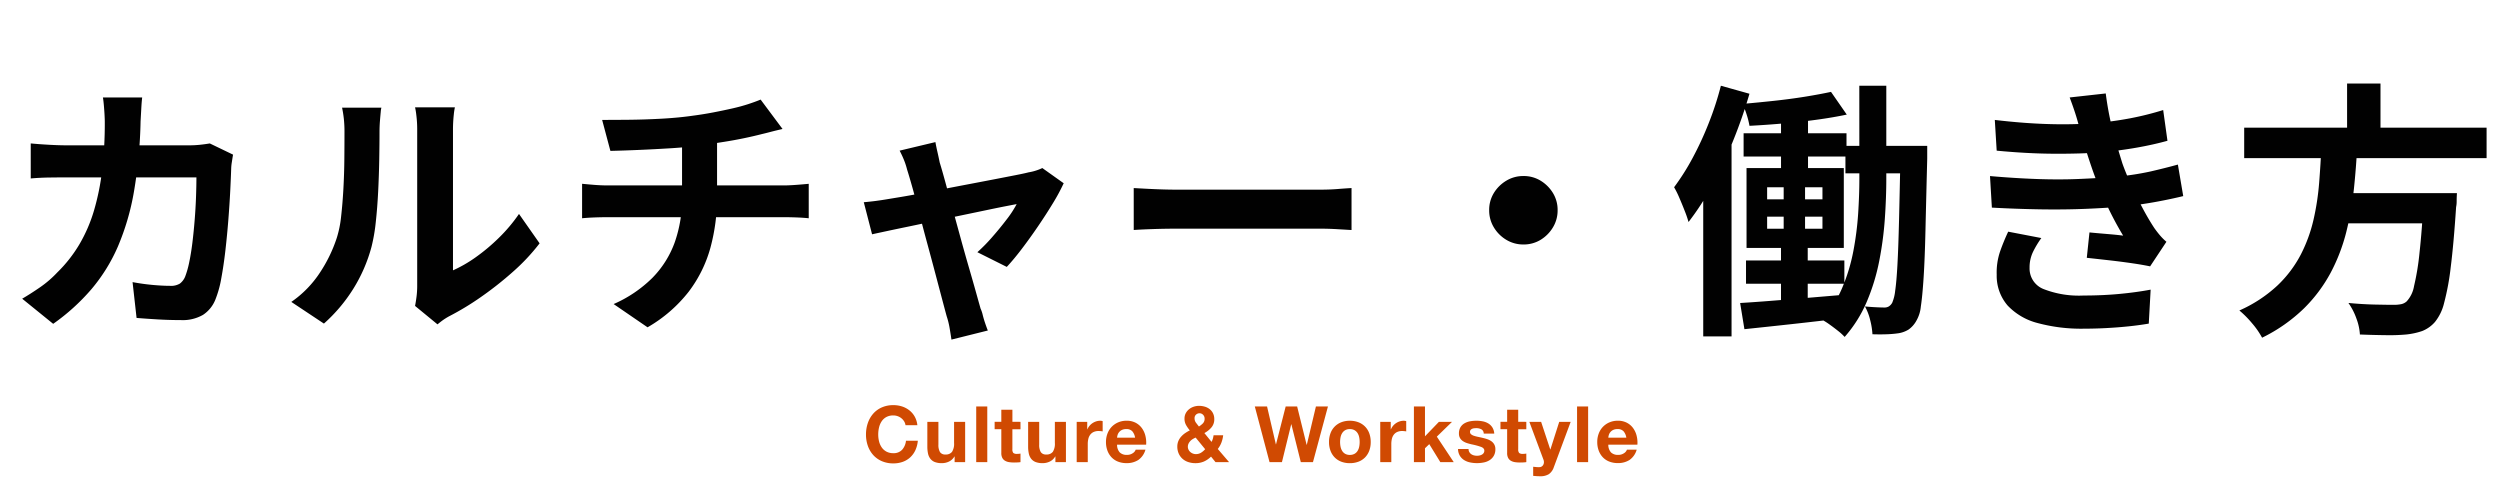 <svg xmlns="http://www.w3.org/2000/svg" width="449" height="86" viewBox="0 0 449 86"><defs><clipPath id="a"><path d="M0 0h449v86H0z"/></clipPath></defs><g clip-path="url(#a)"><path data-name="パス 221787" d="M25.536 17.5q-.1.816-.168 2.112l-.12 2.16a84.2 84.2 0 01-1.2 12.7 44.124 44.124 0 01-2.88 9.816 30.807 30.807 0 01-4.752 7.656 37.4 37.4 0 01-6.864 6.216l-5.568-4.512q1.488-.864 3.192-2.04a19.012 19.012 0 003.1-2.664 24.589 24.589 0 003.984-5.064 27.084 27.084 0 002.616-6.048 43.647 43.647 0 001.464-7.224 72.123 72.123 0 00.48-8.688q0-.528-.048-1.368t-.12-1.656q-.072-.816-.168-1.392zm16.32 10.272q-.1.576-.216 1.344a8.3 8.3 0 00-.12 1.2q-.048 1.536-.168 3.936t-.336 5.16q-.216 2.76-.528 5.5t-.744 5.064a19.038 19.038 0 01-1.056 3.816 5.86 5.86 0 01-2.232 2.76 7.288 7.288 0 01-3.96.936q-2.064 0-4.128-.12t-3.84-.268l-.72-6.432q1.776.336 3.552.5t3.168.168a3.1 3.1 0 001.772-.4 3 3 0 00.96-1.272 16 16 0 00.72-2.544q.336-1.584.576-3.552t.408-4.08q.168-2.112.24-4.1t.072-3.528h-23.42q-1.2 0-2.976.024t-3.36.168V25.76q1.536.144 3.264.24t3.072.1H34.08a18.105 18.105 0 001.848-.1q.936-.1 1.752-.24zm32.688 27.172q.144-.72.264-1.656a14.9 14.9 0 00.12-1.9v-27.98a20.73 20.73 0 00-.168-2.832 11.251 11.251 0 00-.216-1.3H81.7a10.849 10.849 0 00-.2 1.324 24.775 24.775 0 00-.144 2.856v25.1a23.668 23.668 0 004.08-2.352 33.962 33.962 0 004.152-3.48 28.8 28.8 0 003.624-4.3l3.7 5.28a35.943 35.943 0 01-4.776 5.096 61.242 61.242 0 01-5.784 4.56 49.417 49.417 0 01-5.712 3.456 11.586 11.586 0 00-1.248.792q-.48.36-.816.648zm-22.224-.72A19.084 19.084 0 0057.5 48.9a25.722 25.722 0 002.976-6.144 19.512 19.512 0 00.792-3.912q.264-2.328.408-4.992t.168-5.28q.024-2.616.024-4.824a21.8 21.8 0 00-.12-2.472q-.12-1.032-.312-1.944H68.5a4.187 4.187 0 00-.12.792q-.072.7-.144 1.632T68.16 23.7q0 2.112-.048 4.92t-.192 5.736q-.144 2.928-.432 5.544a31.142 31.142 0 01-.768 4.44 27.787 27.787 0 01-3.288 7.56 28.745 28.745 0 01-5.256 6.216zm55.824-32.688q1.824 0 4.656-.024t5.952-.192q3.12-.168 5.76-.552 1.824-.24 3.576-.576t3.36-.7q1.608-.36 2.928-.792t2.232-.816l3.936 5.28q-1.248.288-2.16.528t-1.536.384q-1.488.384-3.216.744t-3.552.648q-1.824.288-3.7.576-2.736.384-5.808.576t-5.952.312q-2.88.12-4.992.168zm2.064 33.072a22.845 22.845 0 006.936-4.68 17.6 17.6 0 004.032-6.384 23.648 23.648 0 001.32-8.136V25.52l6.288-.72v10.512a34.579 34.579 0 01-1.176 9.12 23.18 23.18 0 01-3.908 7.944 25.471 25.471 0 01-7.4 6.408zm-5.664-21.6q1.008.1 2.16.192t2.256.1h31.92q.528 0 1.344-.048t1.656-.12q.84-.072 1.368-.12V39.2q-.96-.1-2.088-.144t-2.136-.048h-31.968q-1.1 0-2.352.048t-2.16.144zM168 25.52q.144.816.36 1.752t.408 1.9q.432 1.392 1.032 3.6t1.32 4.848q.72 2.64 1.464 5.352t1.464 5.184q.72 2.472 1.248 4.368t.816 2.9a5.951 5.951 0 01.388 1.152q.192.768.456 1.536t.456 1.248l-6.532 1.632q-.144-1.008-.336-2.112a14.558 14.558 0 00-.528-2.112q-.288-1.056-.816-3.048t-1.2-4.536q-.672-2.544-1.416-5.28t-1.416-5.352q-.668-2.616-1.268-4.752t-.984-3.336a12.82 12.82 0 00-.6-1.824q-.36-.864-.744-1.584zm23.04 7.392a34.965 34.965 0 01-1.944 3.6q-1.224 2.016-2.664 4.128t-2.88 4.008q-1.44 1.9-2.736 3.288l-5.28-2.64a30.308 30.308 0 002.64-2.688q1.392-1.584 2.616-3.192a18.294 18.294 0 001.8-2.76q-.528.1-1.992.384t-3.528.72q-2.064.432-4.488.936t-4.872 1.032q-2.448.528-4.656.984t-3.888.816q-1.68.36-2.544.552l-1.488-5.76q1.152-.1 2.208-.24t2.208-.336l2.04-.336q1.464-.24 3.5-.624t4.392-.84q2.352-.456 4.752-.912t4.512-.864q2.112-.408 3.7-.72t2.3-.5a8.434 8.434 0 001.3-.312 8.228 8.228 0 001.152-.456zm12.576.864l2.208.12q1.344.072 2.808.12t2.712.048h25.776q1.68 0 3.168-.12t2.448-.168v7.536l-2.448-.144q-1.632-.1-3.168-.1h-25.776q-2.064 0-4.224.072t-3.5.168zm69.984-2.16a5.8 5.8 0 013.1.84 6.622 6.622 0 012.208 2.208 5.8 5.8 0 01.84 3.1 5.833 5.833 0 01-.84 3.072 6.55 6.55 0 01-2.208 2.232 5.8 5.8 0 01-3.1.84 5.833 5.833 0 01-3.072-.84 6.479 6.479 0 01-2.232-2.232 5.833 5.833 0 01-.84-3.072 5.8 5.8 0 01.84-3.1 6.55 6.55 0 012.232-2.208 5.833 5.833 0 013.072-.84zm46.272-12.528h4.848V32.24h-4.848zm-6.72 4.848h18.48v4.176h-18.48zm18.288 2.256h11.616v4.944H331.44zm-17.856 20.592h17.664v4.176h-17.664zM328.848 16.5l2.832 4.08q-2.5.528-5.5.936t-6.072.672q-3.072.264-5.9.408a14.533 14.533 0 00-.5-1.992 16.118 16.118 0 00-.744-1.944q2.736-.24 5.64-.552t5.592-.744q2.684-.436 4.652-.864zm-16.32 37.92q2.4-.144 5.448-.384t6.48-.528l6.84-.576.048 4.176q-4.752.576-9.528 1.1t-8.52.912zm28.8-28.224h4.8v2.3q-.192 7.536-.312 12.768t-.336 8.592q-.216 3.36-.5 5.208a6.222 6.222 0 01-.816 2.568 4.683 4.683 0 01-1.392 1.56 4.922 4.922 0 01-1.728.648 18.537 18.537 0 01-2.136.192q-1.224.048-2.616 0a12.986 12.986 0 00-.408-2.544 9.654 9.654 0 00-.936-2.448q1.1.1 2.016.144t1.488.048a1.52 1.52 0 00.768-.192 1.831 1.831 0 00.624-.672 7.52 7.52 0 00.528-2.136q.24-1.608.408-4.7t.288-8.04q.12-4.944.264-12.144zm-23.952 12.72v2.16h9.936v-2.16zm0-5.28v2.16h9.936v-2.16zm-3.7-3.456h17.472v14.352H313.68zm6.672 1.2h3.84v11.856h.48V55.04h-4.8V43.232h.48zm13.584-15.984h4.848v16.656q0 3.456-.264 7.248a61.565 61.565 0 01-1.008 7.584 36.679 36.679 0 01-2.232 7.3 23.279 23.279 0 01-3.976 6.328 9.8 9.8 0 00-1.152-1.056q-.72-.576-1.488-1.128a12.971 12.971 0 00-1.392-.888 21.522 21.522 0 003.6-5.76 32.177 32.177 0 001.992-6.576 55.168 55.168 0 00.864-6.744q.216-3.336.216-6.264zm-24.864 0l5.136 1.44a87.986 87.986 0 01-2.9 8.352 80.361 80.361 0 01-3.744 8.012 46.63 46.63 0 01-4.3 6.672 19.312 19.312 0 00-.648-1.9q-.456-1.176-.984-2.4a16.939 16.939 0 00-.96-1.944 42.1 42.1 0 003.312-5.232 58.009 58.009 0 002.9-6.264 55.153 55.153 0 002.192-6.74zm-3.168 13.2l5.088-5.088v36.908H305.9zm52.368-7.056q5.28.624 9.72.744a80.42 80.42 0 008.232-.168 63.071 63.071 0 006.336-.864 53.931 53.931 0 005.952-1.488l.768 5.52q-2.592.72-5.616 1.248t-6.192.816q-3.7.288-8.52.264t-10.344-.552zm-.864 10.08q4.368.384 8.352.528t7.488 0q3.5-.144 6.384-.384a48.182 48.182 0 006.672-.984q2.784-.648 4.848-1.224l.96 5.664q-2.16.528-4.752 1.008t-5.52.816q-3.072.288-7.032.456t-8.328.1q-4.368-.072-8.736-.312zm16.036-8.74q-.336-1.344-.768-2.664t-.96-2.712l6.48-.72q.288 2.256.744 4.44t1.056 4.2q.6 2.016 1.176 3.888.576 1.632 1.512 3.72t2.04 4.176q1.1 2.088 2.208 3.768.48.672.984 1.272a10.194 10.194 0 001.176 1.176l-2.928 4.416q-1.344-.288-3.336-.576t-4.124-.528q-2.136-.24-3.912-.432l.48-4.56q1.488.144 3.24.288t2.808.288a59.608 59.608 0 01-3.288-6.288q-1.368-3.072-2.28-5.712-.576-1.68-.96-2.9t-.7-2.3q-.312-1.088-.648-2.24zm-6.816 19.872a17.172 17.172 0 00-1.488 2.472 6.4 6.4 0 00-.624 2.856 3.959 3.959 0 002.472 3.82 17.391 17.391 0 007.224 1.176q3.408 0 6.456-.288t5.592-.768l-.336 6.1q-2.5.432-5.616.672t-6.048.24a29.98 29.98 0 01-8.28-1.008 11.272 11.272 0 01-5.4-3.144 8.159 8.159 0 01-1.968-5.544 11.743 11.743 0 01.6-4.152 37.169 37.169 0 011.464-3.576zm36.432-19.824h43.536V28.4h-43.536zm16.032 11.76h18.384v5.424h-18.384zm16.224 0h5.952l-.024.456q-.024.456-.024 1.032a4.687 4.687 0 01-.1 1.008q-.432 6.576-.96 10.752a45.08 45.08 0 01-1.2 6.5 8.637 8.637 0 01-1.632 3.384 5.9 5.9 0 01-2.3 1.632 12.892 12.892 0 01-2.88.624 33.487 33.487 0 01-3.648.12q-2.256-.024-4.656-.12a9.728 9.728 0 00-.624-2.856 11.3 11.3 0 00-1.44-2.808q2.5.24 4.8.288t3.312.048a6.574 6.574 0 001.368-.12 2.146 2.146 0 00.984-.5 5.369 5.369 0 001.32-2.736 44.671 44.671 0 00.984-6q.432-3.888.768-9.84zm-18.384-8.5h6.432q-.192 3.84-.6 7.752a55.039 55.039 0 01-1.368 7.728 32.521 32.521 0 01-2.784 7.272 26.75 26.75 0 01-4.8 6.432 29.122 29.122 0 01-7.536 5.28 14.441 14.441 0 00-1.8-2.592 18.309 18.309 0 00-2.28-2.3 24.5 24.5 0 006.84-4.488 21.088 21.088 0 004.2-5.568 26.728 26.728 0 002.28-6.264 45.965 45.965 0 001.008-6.624q.264-3.36.408-6.624zm4.608-11.184h6v10.08h-6z" stroke="rgba(0,0,0,0)" opacity=".995"/><path data-name="パス 221788" d="M162.63 76.364h2.128a4.029 4.029 0 00-.476-1.54 3.745 3.745 0 00-.959-1.124 4.226 4.226 0 00-1.316-.7 5.036 5.036 0 00-1.561-.238 5.049 5.049 0 00-2.065.406 4.417 4.417 0 00-1.547 1.12 4.994 4.994 0 00-.966 1.677 6.246 6.246 0 00-.336 2.079 6.037 6.037 0 00.336 2.037 4.865 4.865 0 00.966 1.645 4.425 4.425 0 001.547 1.1 5.126 5.126 0 002.065.4 4.924 4.924 0 001.694-.282 3.928 3.928 0 001.344-.812 4.057 4.057 0 00.924-1.288 5.082 5.082 0 00.434-1.694h-2.128a2.849 2.849 0 01-.693 1.624 2.034 2.034 0 01-1.575.616 2.566 2.566 0 01-1.26-.29 2.4 2.4 0 01-.84-.763 3.311 3.311 0 01-.469-1.071 5.088 5.088 0 01-.147-1.222 5.47 5.47 0 01.147-1.274 3.374 3.374 0 01.469-1.1 2.379 2.379 0 01.84-.77 2.566 2.566 0 011.26-.287 2.285 2.285 0 01.777.133 2.26 2.26 0 01.665.371 2.209 2.209 0 01.49.553 1.8 1.8 0 01.252.694zM173.34 83v-7.238h-1.988v3.794a2.685 2.685 0 01-.364 1.589 1.377 1.377 0 01-1.176.483 1.084 1.084 0 01-.994-.441 2.537 2.537 0 01-.28-1.337v-4.088h-1.988v4.452a5.834 5.834 0 00.119 1.225 2.33 2.33 0 00.413.938 1.889 1.889 0 00.8.6 3.477 3.477 0 001.318.205 2.893 2.893 0 001.228-.282 2.236 2.236 0 00.98-.91h.042V83zm1.988-10v10h1.988V73zm6.5 2.758v-2.17h-1.992v2.17h-1.2v1.33h1.2v4.27a1.85 1.85 0 00.182.882 1.3 1.3 0 00.5.518 2.063 2.063 0 00.728.245 5.8 5.8 0 00.875.063q.294 0 .6-.014a4.731 4.731 0 00.559-.052v-1.54a2.785 2.785 0 01-.294.042q-.154.014-.322.014a.973.973 0 01-.672-.168.973.973 0 01-.168-.672v-3.584h1.456v-1.33zM191.442 83v-7.238h-1.988v3.794a2.685 2.685 0 01-.364 1.589 1.377 1.377 0 01-1.176.483 1.084 1.084 0 01-.994-.441 2.537 2.537 0 01-.28-1.337v-4.088h-1.988v4.452a5.834 5.834 0 00.119 1.225 2.33 2.33 0 00.413.938 1.889 1.889 0 00.805.6 3.477 3.477 0 001.311.205 2.892 2.892 0 001.23-.282 2.236 2.236 0 00.98-.91h.042V83zm1.932-7.238V83h1.988v-3.262a4 4 0 01.1-.91 1.993 1.993 0 01.329-.735 1.6 1.6 0 01.609-.5 2.118 2.118 0 01.924-.182 3.55 3.55 0 01.378.021q.2.021.336.049v-1.845a1.55 1.55 0 00-.434-.07 2.374 2.374 0 00-.728.112 2.668 2.668 0 00-.658.315 2.476 2.476 0 00-.546.49 2.445 2.445 0 00-.378.623h-.028v-1.344zM203.86 78.6h-3.234a2.282 2.282 0 01.091-.476 1.462 1.462 0 01.266-.5 1.506 1.506 0 01.5-.4 1.729 1.729 0 01.791-.161 1.4 1.4 0 011.085.392 2.3 2.3 0 01.501 1.145zm-3.234 1.26h5.222a5.11 5.11 0 00-.14-1.61 3.941 3.941 0 00-.637-1.372 3.213 3.213 0 00-1.127-.959 3.442 3.442 0 00-1.61-.357 3.749 3.749 0 00-1.505.294 3.558 3.558 0 00-1.169.8 3.548 3.548 0 00-.76 1.22 4.221 4.221 0 00-.266 1.512 4.407 4.407 0 00.259 1.54 3.5 3.5 0 00.735 1.2 3.2 3.2 0 001.162.777 4.134 4.134 0 001.54.273 3.791 3.791 0 002.1-.56 3.322 3.322 0 001.292-1.858h-1.75a1.249 1.249 0 01-.532.637 1.772 1.772 0 01-1.036.3 1.777 1.777 0 01-1.288-.434 2.01 2.01 0 01-.49-1.399zm16.874 2.146l.808.994h2.436l-2.03-2.366a4.34 4.34 0 00.658-1.162 5.191 5.191 0 00.308-1.3h-1.722a4.55 4.55 0 01-.126.609 2.719 2.719 0 01-.238.581l-1.288-1.584a4.321 4.321 0 001.267-1.008 2.214 2.214 0 00.511-1.484 2.349 2.349 0 00-.217-1.036 2.166 2.166 0 00-.588-.749 2.567 2.567 0 00-.868-.455 3.6 3.6 0 00-1.071-.154 2.976 2.976 0 00-.973.161 2.638 2.638 0 00-.833.462 2.29 2.29 0 00-.581.721 2.013 2.013 0 00-.217.938 2.321 2.321 0 00.273 1.148 6.509 6.509 0 00.679.98 6.35 6.35 0 00-.84.49 3.938 3.938 0 00-.721.637 2.829 2.829 0 00-.5.8 2.527 2.527 0 00-.182.973 3.025 3.025 0 00.255 1.265 2.774 2.774 0 00.686.938 2.894 2.894 0 001.029.581 4.024 4.024 0 001.267.2 3.822 3.822 0 001.533-.294 4.263 4.263 0 001.285-.886zm-2.762-3.416l1.708 2.086a3.378 3.378 0 01-.749.637 1.743 1.743 0 01-.931.245 1.421 1.421 0 01-.539-.105 1.552 1.552 0 01-.455-.28 1.343 1.343 0 01-.315-.42 1.156 1.156 0 01-.119-.511 1.3 1.3 0 01.119-.56 1.8 1.8 0 01.315-.462 2.125 2.125 0 01.448-.364 3.88 3.88 0 01.518-.266zm1.61-3.416a1.17 1.17 0 01-.3.854 3.978 3.978 0 01-.721.574q-.28-.35-.532-.686a1.315 1.315 0 01-.252-.812.826.826 0 01.266-.637.9.9 0 01.63-.245.863.863 0 01.637.28.928.928 0 01.272.672zM235.808 83l2.692-10h-2.16l-1.64 6.892h-.028L232.966 73h-2.058l-1.736 6.8h-.028l-1.582-6.8h-2.2l2.648 10h2.226l1.664-6.8h.028l1.696 6.8zm4.872-3.612a4.343 4.343 0 01.084-.854 2.179 2.179 0 01.287-.742 1.612 1.612 0 01.539-.525 1.6 1.6 0 01.84-.2 1.638 1.638 0 01.847.2 1.592 1.592 0 01.546.525 2.179 2.179 0 01.287.742 4.344 4.344 0 01.084.854 4.239 4.239 0 01-.084.847 2.256 2.256 0 01-.287.742 1.511 1.511 0 01-.546.525 1.685 1.685 0 01-.847.2 1.645 1.645 0 01-.84-.2 1.529 1.529 0 01-.539-.525 2.256 2.256 0 01-.287-.742 4.239 4.239 0 01-.084-.847zm-1.988 0a4.386 4.386 0 00.266 1.568 3.4 3.4 0 00.756 1.2 3.307 3.307 0 001.176.763 4.231 4.231 0 001.54.266 4.287 4.287 0 001.547-.266 3.3 3.3 0 001.183-.766 3.4 3.4 0 00.756-1.2 4.386 4.386 0 00.266-1.568 4.443 4.443 0 00-.266-1.575 3.389 3.389 0 00-.756-1.2 3.374 3.374 0 00-1.183-.77 4.189 4.189 0 00-1.547-.273 4.134 4.134 0 00-1.54.273 3.388 3.388 0 00-1.176.77 3.39 3.39 0 00-.756 1.2 4.443 4.443 0 00-.266 1.578zm9.2-3.626V83h1.988v-3.262a4 4 0 01.1-.91 1.993 1.993 0 01.329-.735 1.6 1.6 0 01.609-.5 2.118 2.118 0 01.924-.182 3.55 3.55 0 01.378.021q.2.021.336.049v-1.845a1.55 1.55 0 00-.434-.07 2.374 2.374 0 00-.728.112 2.668 2.668 0 00-.658.315 2.477 2.477 0 00-.546.49 2.445 2.445 0 00-.378.623h-.032v-1.344zM253.938 73v10h1.988v-2.492l.77-.742L258.684 83h2.408l-3.038-4.578 2.73-2.66h-2.352l-2.506 2.6V73zm9.814 7.644h-1.89a2.434 2.434 0 00.329 1.211 2.4 2.4 0 00.77.777 3.252 3.252 0 001.071.42 6 6 0 001.232.126 6.16 6.16 0 001.211-.119 3.07 3.07 0 001.057-.413 2.3 2.3 0 00.749-.777 2.308 2.308 0 00.287-1.2 1.685 1.685 0 00-.2-.847 1.794 1.794 0 00-.518-.574 2.786 2.786 0 00-.735-.371 8.4 8.4 0 00-.847-.238q-.42-.1-.826-.182a6.388 6.388 0 01-.721-.189 1.511 1.511 0 01-.507-.268.545.545 0 01-.2-.434.536.536 0 01.112-.357.735.735 0 01.273-.2 1.215 1.215 0 01.357-.091 3.432 3.432 0 01.364-.021 1.984 1.984 0 01.924.2.87.87 0 01.434.777h1.89a2.375 2.375 0 00-.343-1.113 2.266 2.266 0 00-.721-.707 3.018 3.018 0 00-.987-.378 5.734 5.734 0 00-1.141-.112 6.216 6.216 0 00-1.148.1 3.161 3.161 0 00-1.008.364 2.012 2.012 0 00-.721.707 2.178 2.178 0 00-.273 1.148 1.547 1.547 0 00.2.8 1.7 1.7 0 00.518.546 2.894 2.894 0 00.735.35q.413.133.847.231a11.882 11.882 0 011.659.448q.6.224.6.672a.736.736 0 01-.126.441.955.955 0 01-.315.28 1.5 1.5 0 01-.42.154 2.126 2.126 0 01-.441.049 2.274 2.274 0 01-.567-.07 1.471 1.471 0 01-.483-.217 1.162 1.162 0 01-.343-.378 1.09 1.09 0 01-.138-.541zm8.918-4.886v-2.17h-1.988v2.17h-1.2v1.33h1.2v4.27a1.85 1.85 0 00.182.882 1.3 1.3 0 00.5.518 2.063 2.063 0 00.728.245 5.8 5.8 0 00.875.063q.294 0 .6-.014a4.731 4.731 0 00.56-.056V81.46a2.785 2.785 0 01-.294.042q-.154.014-.322.014a.973.973 0 01-.672-.168.973.973 0 01-.168-.672v-3.584h1.456v-1.33zm6.398 8.142l3.024-8.134h-2.058l-1.582 4.956h-.028l-1.638-4.956h-2.114l2.534 6.79a1.2 1.2 0 01.084.444.992.992 0 01-.189.588.772.772 0 01-.581.312 4.125 4.125 0 01-.588-.014l-.574-.056v1.634q.308.028.609.049t.609.021a2.883 2.883 0 001.6-.378 2.448 2.448 0 00.892-1.256zM283.24 73v10h1.988V73zm8.848 5.6h-3.234a2.282 2.282 0 01.091-.476 1.461 1.461 0 01.266-.5 1.506 1.506 0 01.5-.4 1.729 1.729 0 01.791-.161 1.4 1.4 0 011.085.392 2.3 2.3 0 01.501 1.145zm-3.234 1.26h5.222a5.11 5.11 0 00-.14-1.61 3.941 3.941 0 00-.637-1.372 3.213 3.213 0 00-1.127-.959 3.442 3.442 0 00-1.61-.357 3.749 3.749 0 00-1.505.294 3.558 3.558 0 00-1.169.8 3.548 3.548 0 00-.756 1.211 4.222 4.222 0 00-.266 1.512 4.407 4.407 0 00.259 1.54 3.5 3.5 0 00.735 1.2 3.2 3.2 0 001.162.777 4.134 4.134 0 001.54.273 3.791 3.791 0 002.1-.56 3.322 3.322 0 001.288-1.849h-1.75a1.249 1.249 0 01-.532.637 1.772 1.772 0 01-1.036.3 1.777 1.777 0 01-1.288-.434 2.01 2.01 0 01-.49-1.399z" fill="#d04a02"/></g></svg>